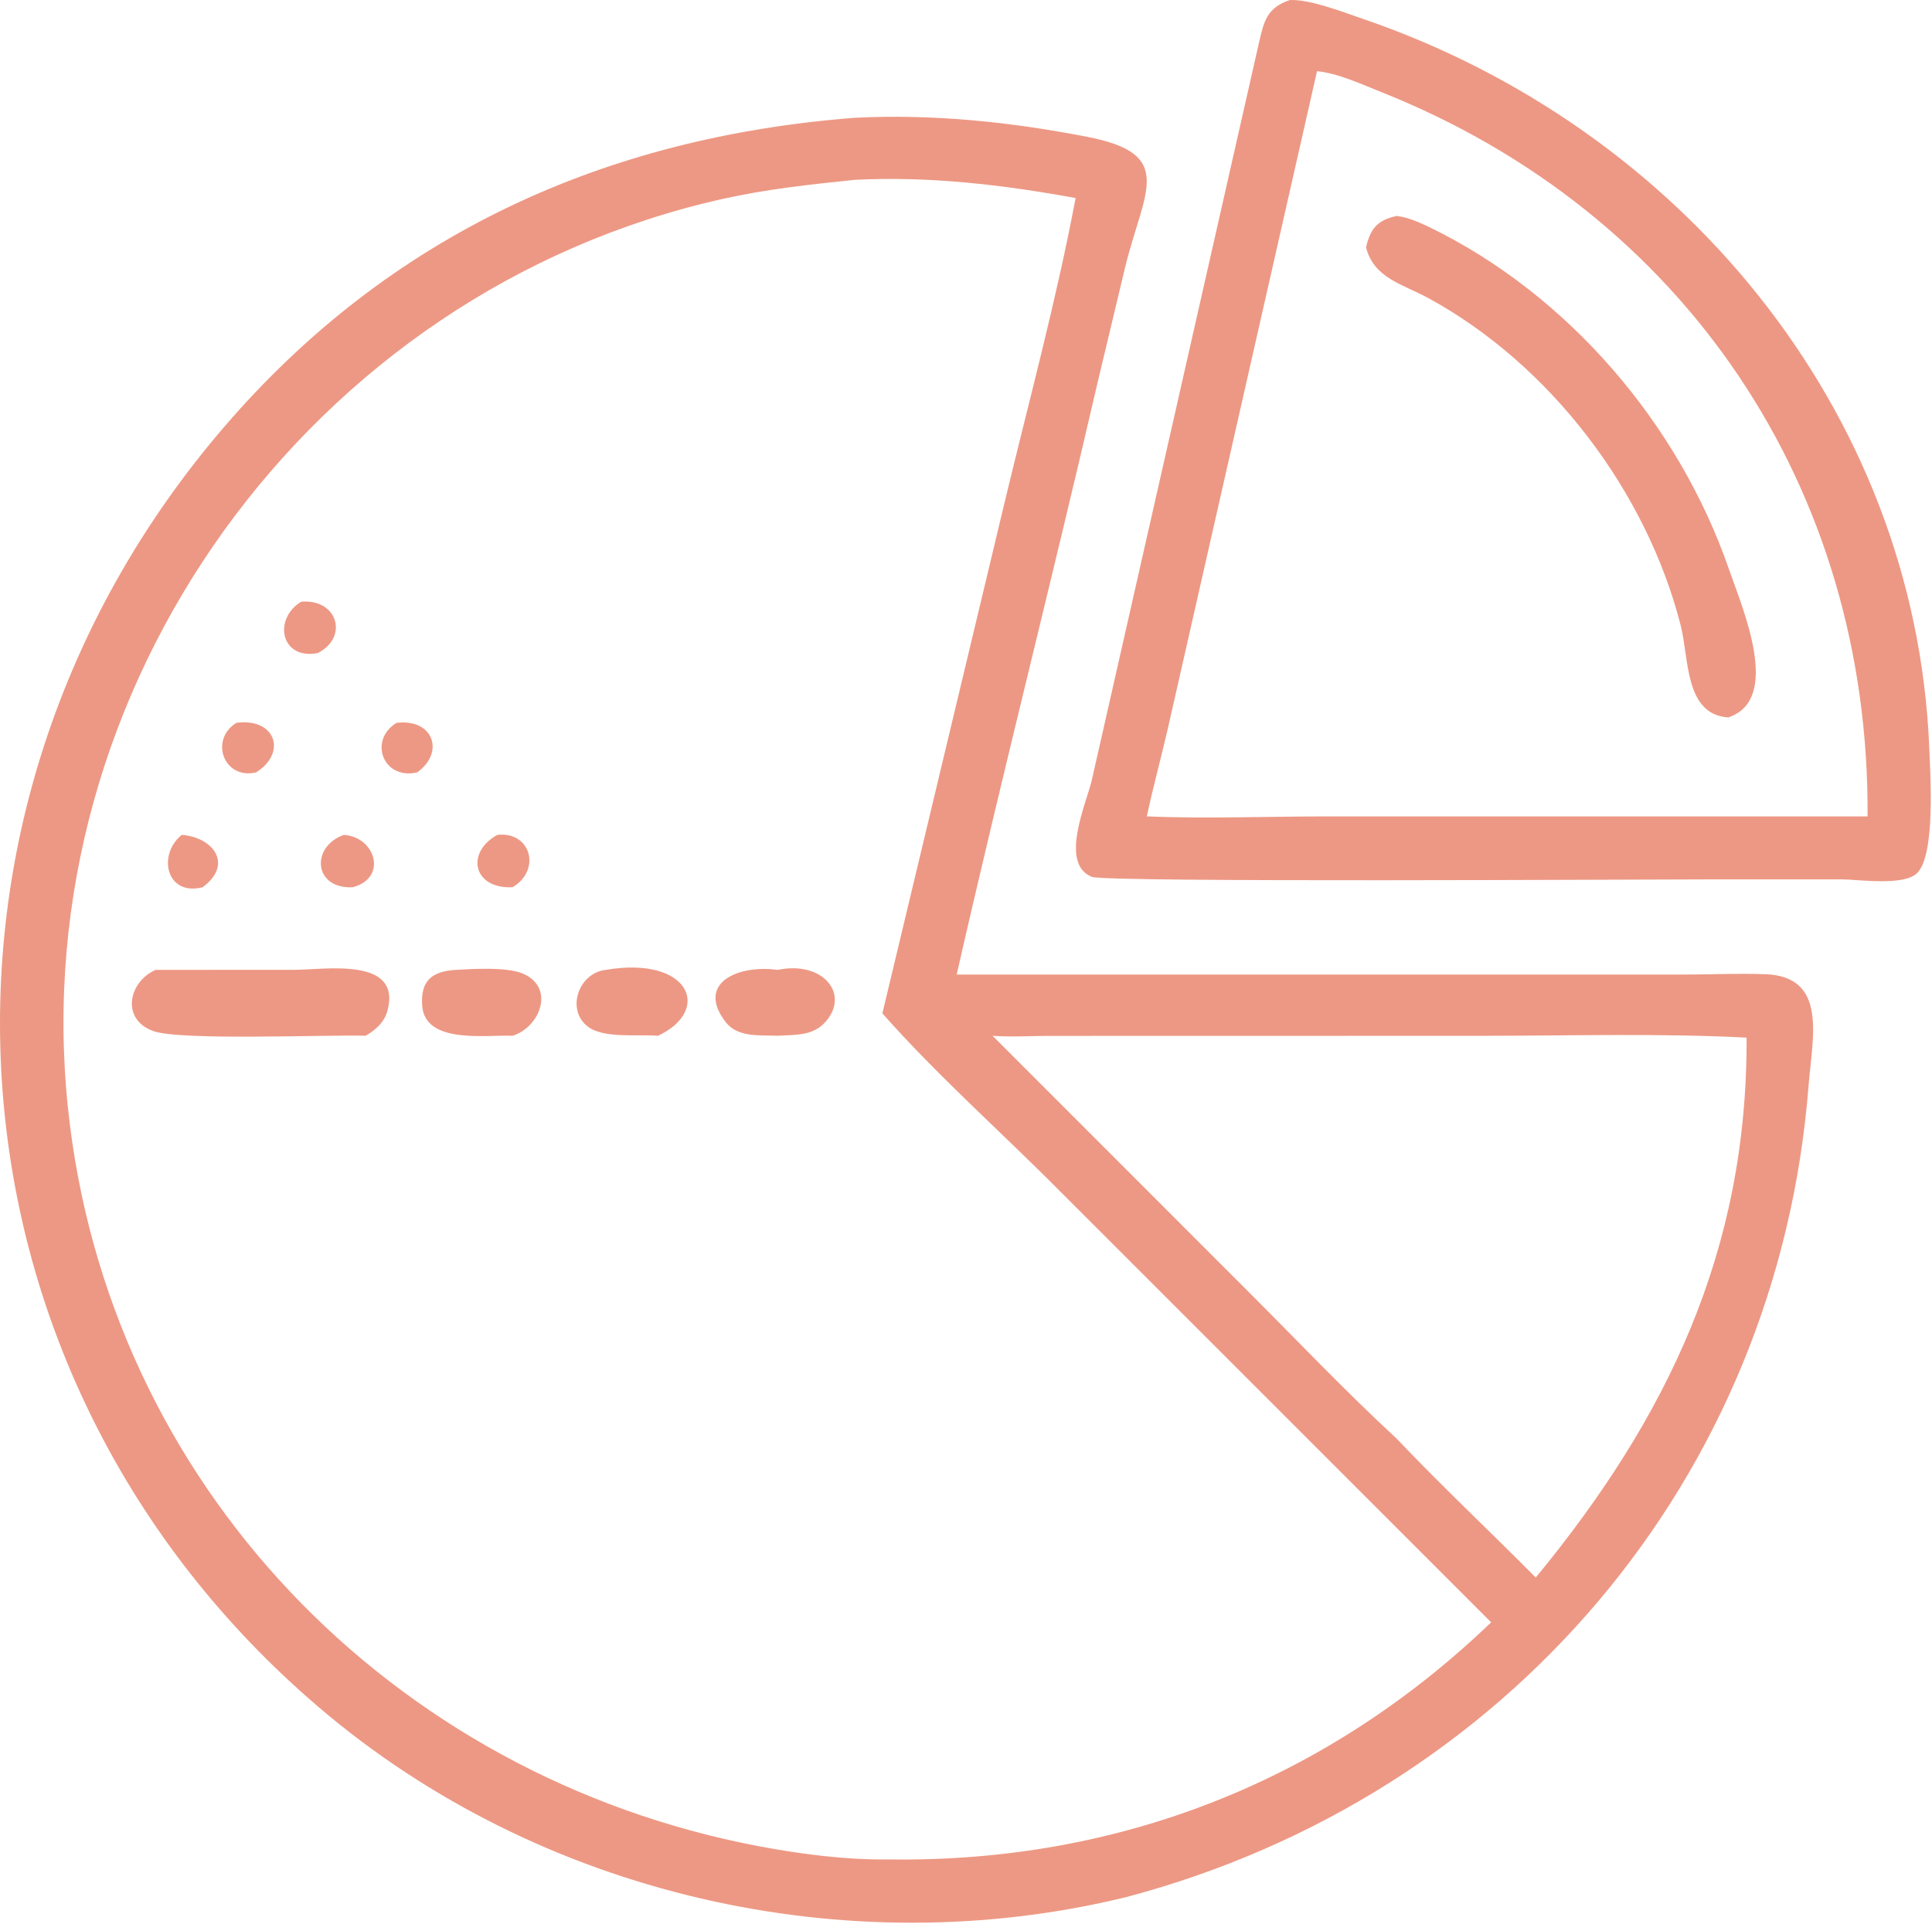 <svg width="521" height="519" viewBox="0 0 521 519" fill="none" xmlns="http://www.w3.org/2000/svg">
<path d="M355.162 19.194L314.827 196.949C313.021 204.711 310.911 212.426 309.269 220.189C325.075 220.845 342.217 220.189 358.163 220.189H458.438H503.627C504.19 131.405 454.053 57.301 372.468 24.822C367.121 22.712 360.907 19.78 355.162 19.194ZM463.292 237.167C443.687 237.167 298.294 238.034 294.425 236.487C285.607 232.969 292.924 216.671 294.378 210.597L339.473 11.666C340.81 5.851 341.584 2.099 347.822 0.011C353.286 -0.223 362.08 3.224 367.426 5.053C452.364 34.038 516.408 109.901 520.254 201.452C520.558 209.026 521.965 230.343 517.041 235.431C513.476 239.066 501.212 237.19 496.662 237.167H463.292Z" fill="#ED9884"/>
<path d="M400.301 279.367L282.448 279.39C277.561 279.414 272.534 279.716 267.67 279.367L336.906 348.626C350.032 361.752 362.994 375.413 376.632 388.004C388.781 400.827 401.72 412.929 414.148 425.473C449.522 382.488 471.236 337.432 471.003 279.856C447.544 278.646 423.806 279.344 400.301 279.367ZM230.503 48.502C218.518 49.736 206.672 51.016 194.896 53.645C83.536 78.57 6.55 185.532 18.303 298.613C28.846 400.175 105.529 479.093 204.531 497.921C216.144 500.108 228.222 501.667 240.068 501.505C301.764 502.319 357.642 480.28 402.116 437.551L285.962 321.397C270.113 305.409 252.845 290.165 237.95 273.316L271.091 134.751C277.584 107.731 284.915 80.735 290.058 53.413C270.416 49.829 250.541 47.478 230.503 48.502ZM303.835 511.628C228.246 530.153 145.325 511.093 86.05 460.521C-18.328 371.503 -28.731 219.184 60.217 115.411C104.994 63.164 163.222 36.959 230.503 31.769C251.612 30.699 272.51 32.886 293.223 36.912C317.171 41.567 308.56 51.272 303.463 71.868L295.899 103.542C283.611 156.743 270.09 209.619 257.988 262.843H454.759C461.857 262.82 469.048 262.494 476.123 262.75C492.972 263.425 488.737 279.832 487.713 292.795C479.451 398.988 406.072 484.492 303.835 511.628Z" fill="#ED9884"/>
<path d="M368.375 66.705C369.558 61.694 371.391 59.375 376.656 58.238C379.811 58.632 382.757 59.978 385.634 61.346C422.935 79.533 452.673 114.352 466.197 153.392C469.909 164.109 480.649 188.698 466.035 193.5C454.251 192.642 455.526 177.68 453.23 168.679C444.021 132.538 418.086 98.299 385.077 80.345C378.257 76.656 370.44 74.986 368.375 66.705Z" fill="#ED9884"/>
<path d="M85.644 176.149C75.626 178.003 73.627 166.882 81.228 162.279C91.1 161.467 94.078 171.942 85.644 176.149Z" fill="#ED9884"/>
<path d="M69.061 208.318C60.357 210.37 56.398 199.49 63.755 194.951C74.283 193.542 77.495 203.033 69.061 208.318Z" fill="#ED9884"/>
<path d="M112.517 208.31C103.368 210.472 99.254 199.707 106.914 194.964C116.798 193.726 120.072 202.854 112.517 208.31Z" fill="#ED9884"/>
<path d="M95.116 239.3C84.504 239.781 83.752 228.396 92.693 225.178C101.237 225.659 104.642 236.772 95.116 239.3Z" fill="#ED9884"/>
<path d="M138.218 239.292C127.54 239.799 125.51 229.904 134.116 225.168C143.229 224.174 145.999 234.725 138.218 239.292Z" fill="#ED9884"/>
<path d="M54.627 239.305C44.805 241.781 42.391 230.514 49.014 225.169C57.434 225.809 63.088 233.052 54.627 239.305Z" fill="#ED9884"/>
<path d="M209.706 279.345C204.964 279.15 198.965 279.887 195.695 275.664C187.531 265.075 199.139 260.116 209.706 261.588C221.79 259.054 229.304 267.976 222.634 275.577C219.235 279.454 214.405 279.064 209.706 279.345Z" fill="#ED9884"/>
<path d="M177.441 279.357C172.17 278.907 162.806 280.15 158.563 276.915C152.499 272.308 156.099 262.408 163.277 261.594C185.947 257.694 192.183 272.436 177.441 279.357Z" fill="#ED9884"/>
<path d="M138.202 279.36C131.323 279.022 114.558 281.773 113.839 271.168C113.394 264.501 116.506 262.045 122.602 261.601C127.386 261.326 136.721 260.733 141.018 262.596C149.802 266.363 145.653 277.053 138.202 279.36Z" fill="#ED9884"/>
<path d="M98.632 279.34C87.778 279.048 48.42 280.721 41.268 278.065C32.526 274.844 34.68 264.785 41.958 261.586L79.517 261.564C87.506 261.564 108.335 257.968 104.508 272.523C103.693 275.66 101.33 277.751 98.632 279.34Z" fill="#ED9884"/>
</svg>
